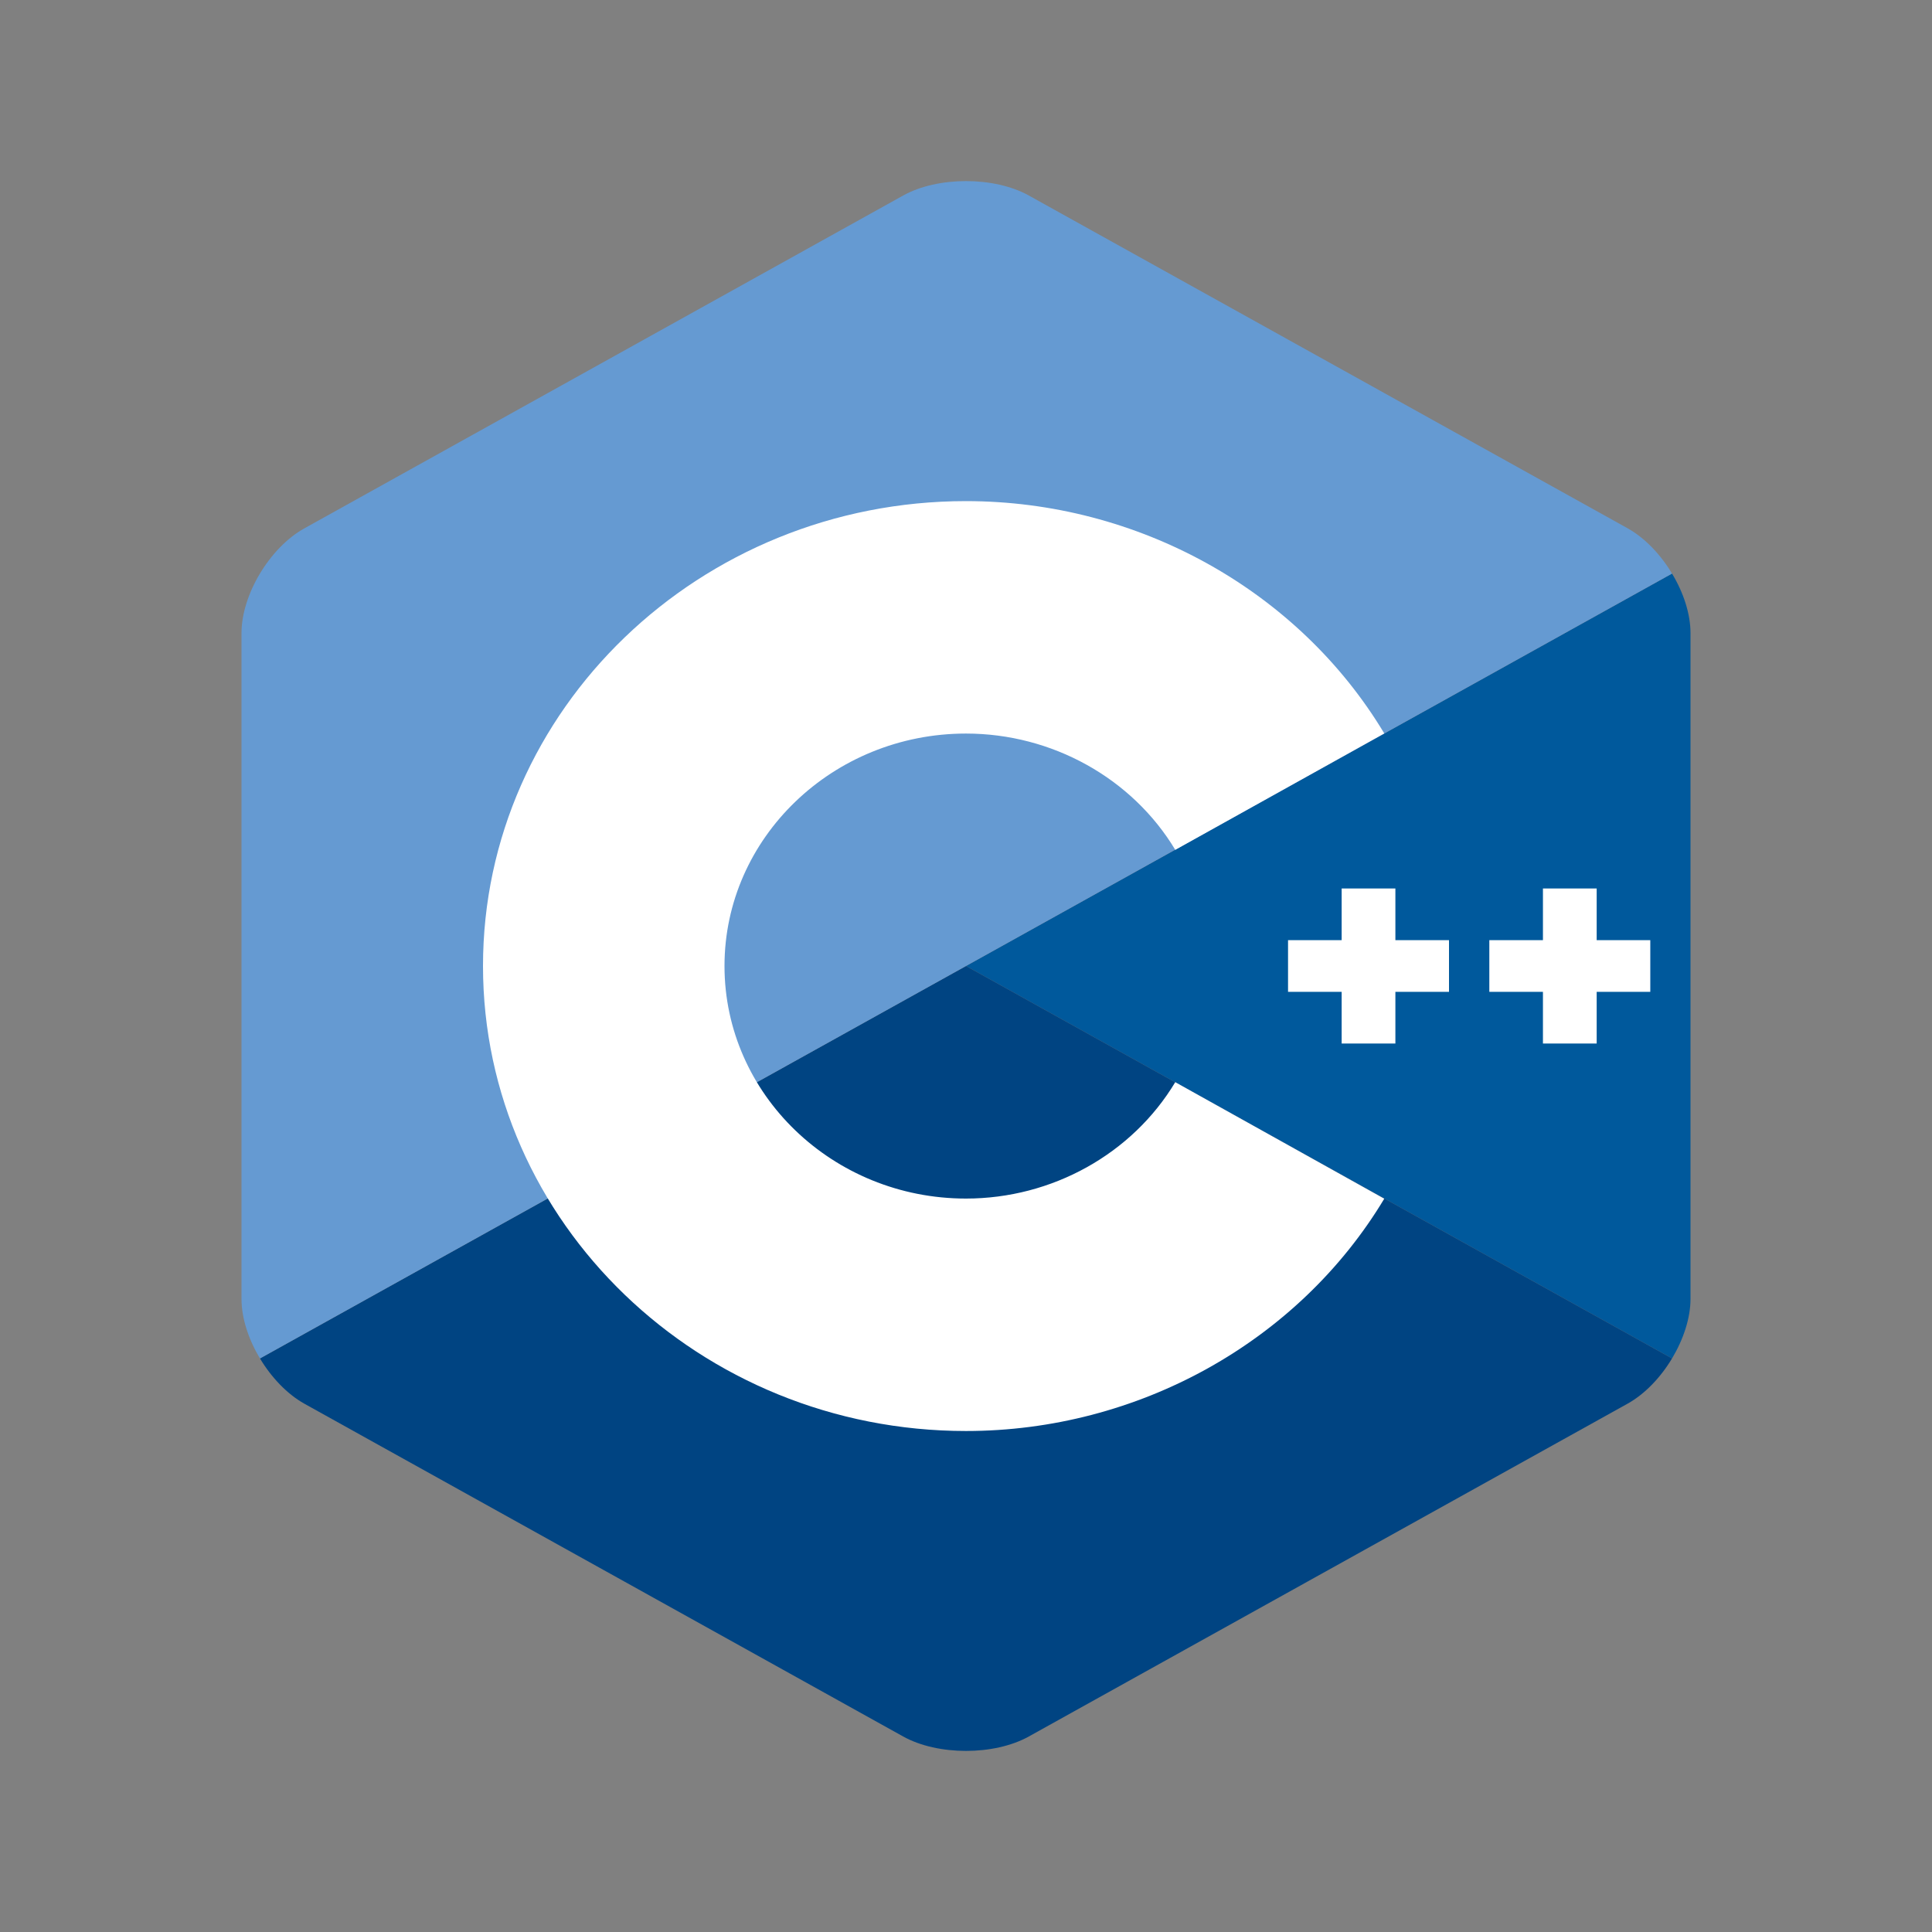 <svg width="16" height="16" viewBox="0 0 16 16" fill="none" xmlns="http://www.w3.org/2000/svg">
<rect x="0" y="0" width="16" height="16" fill="#808080" stroke="none"/>
<path d="M13.847 11.25C13.941 11.093 14 10.916 14 10.757V5.243C14 5.084 13.942 4.907 13.847 4.75L8 8L13.847 11.25Z" fill="#00599C"/>
<path d="M8.52 14.381L13.48 11.624C13.623 11.544 13.753 11.407 13.847 11.25L8 8L2.153 11.25C2.247 11.407 2.377 11.544 2.519 11.624L7.48 14.381C7.766 14.54 8.234 14.54 8.52 14.381Z" fill="#004482"/>
<path d="M13.847 4.75C13.753 4.593 13.623 4.456 13.481 4.376L8.52 1.619C8.234 1.46 7.766 1.46 7.48 1.619L2.52 4.376C2.234 4.535 2 4.925 2 5.243V10.757C2 10.916 2.058 11.093 2.153 11.25L8 8L13.847 4.75Z" fill="#659AD2"/>
<path d="M8 11.851C5.795 11.851 4 10.124 4 8C4 5.877 5.795 4.15 8 4.15C9.423 4.15 10.751 4.887 11.464 6.074L9.733 7.038C9.376 6.444 8.712 6.075 8 6.075C6.897 6.075 6 6.939 6 8C6 9.062 6.897 9.926 8 9.926C8.712 9.926 9.376 9.557 9.733 8.962L11.464 9.927C10.751 11.114 9.423 11.851 8 11.851Z" fill="white"/>
<path d="M12 7.786H11.556V7.358H11.111V7.786H10.667V8.214H11.111V8.642H11.556V8.214H12V7.786Z" fill="white"/>
<path d="M13.667 7.786H13.223V7.358H12.778V7.786H12.334V8.214H12.778V8.642H13.223V8.214H13.667V7.786Z" fill="white"/>
</svg>
